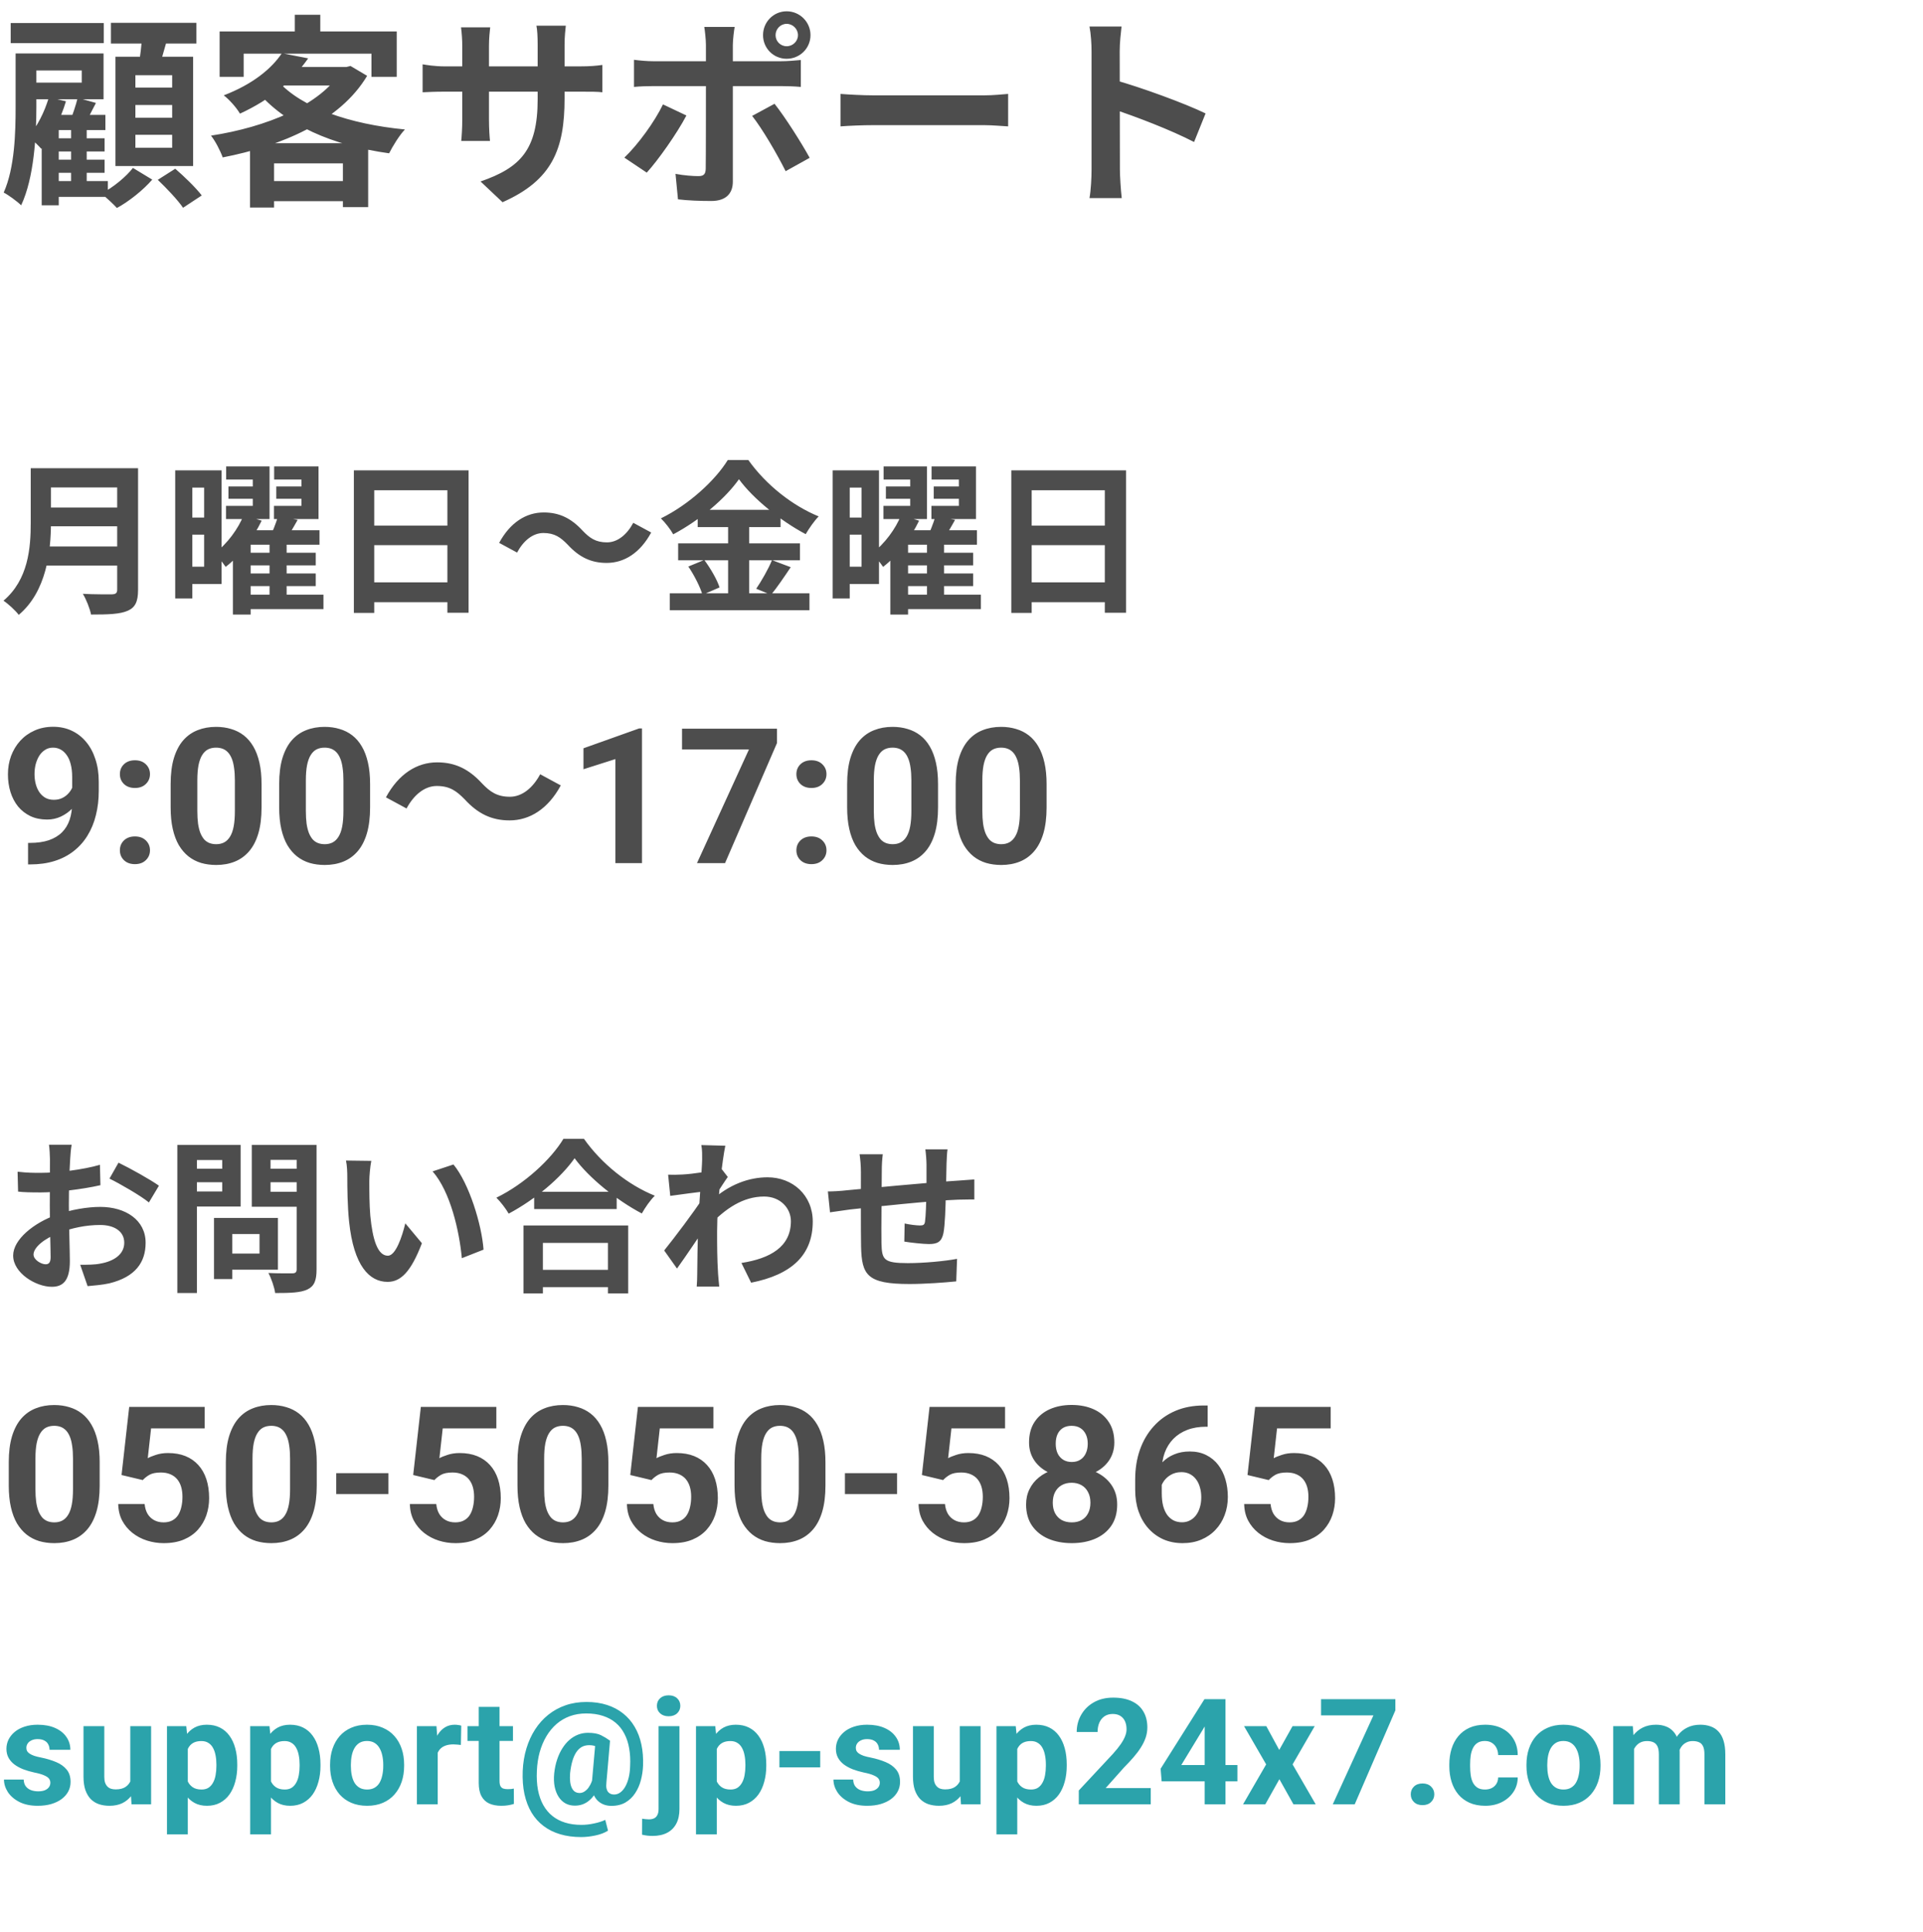 <svg width="234" height="235" viewBox="0 0 234 235" fill="none" xmlns="http://www.w3.org/2000/svg">
<path d="M6.25 16.825H12.725V18.425H6.25V16.825ZM6.25 19.425H12.725V21.025H6.25V19.425ZM6.225 22.025H13.125V23.95H6.225V22.025ZM8.65 15.05H10.55V23.2H8.65V15.05ZM7.15 13.975H12.825V15.825H7.15V24.975H5.075V15.75L6.575 13.975H7.15ZM9.45 11.9L11.675 12.525C11.1 13.6 10.575 14.725 10.125 15.475L8.45 14.925C8.8 14.075 9.25 12.775 9.45 11.9ZM5.95 11.825L8.025 12.325C7.375 14.5 6.25 16.7 5.025 18.1C4.7 17.725 3.9 16.95 3.45 16.625C4.525 15.4 5.425 13.625 5.95 11.825ZM1.3 2.8H12.625V5.25H1.3V2.8ZM3.1 6.5H12.6V12.075H3.1V10.05H9.95V8.575H3.1V6.5ZM1.9 6.5H4.425V13.025C4.425 16.475 4.15 21.625 2.575 24.975C2.125 24.525 1 23.7 0.45 23.425C1.8 20.4 1.9 16.1 1.9 13.025V6.5ZM13.5 2.775H23.9V5.3H13.5V2.775ZM16.475 12.775V14.325H20.95V12.775H16.475ZM16.475 16.4V17.975H20.95V16.4H16.475ZM16.475 9.15V10.65H20.95V9.15H16.475ZM14.05 6.9H23.5V20.2H14.05V6.9ZM17.3 4.175L20.425 4.5C20 6.025 19.55 7.575 19.2 8.625L16.825 8.2C17.05 7.025 17.25 5.35 17.3 4.175ZM16.175 20.425L18.525 21.85C17.45 23.1 15.675 24.525 14.225 25.3C13.775 24.8 12.925 24.025 12.325 23.55C13.75 22.825 15.375 21.475 16.175 20.425ZM19.2 21.875L21.325 20.525C22.4 21.45 23.825 22.825 24.55 23.775L22.275 25.275C21.65 24.35 20.275 22.9 19.2 21.875ZM34.3 6.475L37.5 7.1C35.6 9.8 33.05 12.05 29.2 13.825C28.8 13.125 27.875 12.075 27.225 11.6C30.75 10.25 33.05 8.35 34.3 6.475ZM35 8.15H42.475V10.4H32.95L35 8.15ZM41.575 8.15H42.15L42.65 8.025L44.675 9.225C41.375 14.75 34.3 17.75 27.1 19.15C26.825 18.375 26.2 17.15 25.675 16.5C32.375 15.475 39.075 12.775 41.575 8.575V8.15ZM33.8 9.85C36.7 13.1 42.525 15.1 49.275 15.75C48.6 16.45 47.775 17.8 47.35 18.65C40.475 17.7 34.775 15.25 31.2 11L33.8 9.85ZM30.425 17.425H44.8V25.2H41.725V19.875H33.35V25.25H30.425V17.425ZM31.9 22.025H43.225V24.475H31.9V22.025ZM35.875 1.8H38.975V5.35H35.875V1.8ZM26.725 3.825H48.275V9.35H45.2V6.525H29.65V9.35H26.725V3.825ZM68.7 11.975C68.7 18.15 67.2 21.925 61.15 24.6L58.475 22.075C63.325 20.4 65.425 18.225 65.425 12.075V5.425C65.425 4.425 65.375 3.6 65.275 3.125H68.85C68.8 3.625 68.7 4.425 68.7 5.425V11.975ZM59.65 3.325C59.6 3.8 59.5 4.6 59.5 5.6V14.525C59.5 15.65 59.575 16.675 59.625 17.15H56.125C56.175 16.675 56.25 15.65 56.25 14.525V5.575C56.25 4.875 56.2 4.1 56.1 3.325H59.65ZM51.425 7.825C51.875 7.9 52.9 8.075 54.125 8.075H70.525C71.85 8.075 72.6 8 73.3 7.9V11.225C72.75 11.15 71.85 11.15 70.55 11.15H54.125C52.875 11.15 52 11.2 51.425 11.225V7.825ZM94.375 4.275C94.375 5.025 94.975 5.625 95.725 5.625C96.475 5.625 97.1 5.025 97.1 4.275C97.1 3.525 96.475 2.9 95.725 2.9C94.975 2.9 94.375 3.525 94.375 4.275ZM92.85 4.275C92.85 2.675 94.125 1.375 95.725 1.375C97.325 1.375 98.625 2.675 98.625 4.275C98.625 5.875 97.325 7.15 95.725 7.15C94.125 7.15 92.85 5.875 92.85 4.275ZM89.4 3.275C89.325 3.625 89.175 4.85 89.175 5.475C89.175 6.95 89.175 9.075 89.175 10.525C89.175 12.55 89.175 20 89.175 22.1C89.175 23.55 88.325 24.45 86.55 24.45C85.225 24.45 83.75 24.4 82.5 24.25L82.2 21.15C83.25 21.35 84.35 21.425 84.975 21.425C85.625 21.425 85.85 21.2 85.875 20.55C85.9 19.6 85.9 11.7 85.9 10.525C85.9 9.65 85.9 6.975 85.9 5.45C85.9 4.8 85.775 3.725 85.7 3.275H89.4ZM77.15 7.275C77.9 7.375 78.775 7.45 79.55 7.45C81.075 7.45 93.2 7.45 95 7.45C95.7 7.45 96.775 7.375 97.45 7.3V10.575C96.675 10.5 95.7 10.475 95.025 10.475C93.225 10.475 81.2 10.475 79.55 10.475C78.8 10.475 77.85 10.5 77.15 10.575V7.275ZM83.525 14.05C82.375 16.25 80.05 19.525 78.7 21L75.975 19.175C77.65 17.575 79.65 14.825 80.675 12.7L83.525 14.05ZM94.25 12.625C95.525 14.225 97.525 17.375 98.525 19.2L95.6 20.825C94.525 18.675 92.75 15.65 91.525 14.1L94.25 12.625ZM102.275 11.425C103.2 11.5 105 11.6 106.3 11.6C109.25 11.6 117.5 11.6 119.725 11.6C120.9 11.6 122 11.475 122.675 11.425V15.375C122.075 15.35 120.8 15.225 119.75 15.225C117.475 15.225 109.25 15.225 106.3 15.225C104.9 15.225 103.225 15.3 102.275 15.375V11.425ZM132.825 20.625C132.825 18.7 132.825 8.35 132.825 6.25C132.825 5.35 132.75 4.125 132.575 3.225H136.475C136.375 4.125 136.25 5.2 136.25 6.25C136.25 9 136.275 18.775 136.275 20.625C136.275 21.325 136.375 23.075 136.5 24.1H132.575C132.75 23.125 132.825 21.6 132.825 20.625ZM135.525 9.7C138.85 10.625 144.25 12.6 146.7 13.8L145.3 17.275C142.45 15.8 138.25 14.2 135.525 13.3V9.7Z" fill="#4D4D4D"/>
<path d="M5.38 56.96H15.38V59.3H5.38V56.96ZM5.4 61.74H15.48V64.02H5.4V61.74ZM5.3 66.48H15.34V68.8H5.3V66.48ZM3.74 56.96H6.2V63.58C6.2 67.06 5.66 71.96 2.28 74.8C1.92 74.3 0.94 73.4 0.42 73.08C3.46 70.5 3.74 66.64 3.74 63.58V56.96ZM14.26 56.96H16.8V71.76C16.8 73.18 16.46 73.9 15.54 74.3C14.58 74.72 13.16 74.76 11.08 74.76C10.94 74.04 10.48 72.88 10.08 72.24C11.5 72.32 13.16 72.3 13.64 72.3C14.1 72.28 14.26 72.14 14.26 71.72V56.96ZM27.8 59.18H31.94V60.68H27.8V59.18ZM27.52 56.74H32.8V63.14H27.5V61.54H30.76V58.34H27.52V56.74ZM33.62 59.18H37.8V60.68H33.62V59.18ZM33.36 56.74H38.76V63.14H33.34V61.54H36.68V58.34H33.36V56.74ZM29.68 67.24H38.42V68.78H29.68V67.24ZM29.68 69.76H38.42V71.3H29.68V69.76ZM29.7 72.34H39.36V74.1H29.7V72.34ZM29.64 62.68L31.84 63.34C30.84 65.42 29.24 67.6 27.46 68.96C27.14 68.5 26.52 67.7 26.12 67.3C27.64 66.18 29.02 64.28 29.64 62.68ZM30.5 64.5H38.88V66.26H30.5V74.76H28.34V66.3L30.08 64.5H30.5ZM33.82 62.82L36.22 63.24C35.64 64.28 35.02 65.32 34.54 66.02L32.76 65.54C33.14 64.76 33.6 63.62 33.82 62.82ZM32.8 65.94H34.88V72.98H32.8V65.94ZM22.48 57.22H26.96V71.04H22.48V68.94H24.84V59.32H22.48V57.22ZM22.56 62.96H25.94V65.04H22.56V62.96ZM21.32 57.22H23.4V72.8H21.32V57.22ZM43.06 57.22H57.02V74.54H54.44V59.64H45.54V74.56H43.06V57.22ZM44.76 63.94H55.52V66.32H44.76V63.94ZM44.74 70.84H55.52V73.26H44.74V70.84ZM69.08 66.26C68.22 65.38 67.5 64.84 66.12 64.84C64.82 64.84 63.68 65.8 62.92 67.22L60.74 66.04C62.08 63.56 64.02 62.34 66.16 62.34C68.08 62.34 69.52 63.06 70.9 64.56C71.76 65.46 72.5 65.98 73.86 65.98C75.16 65.98 76.3 65.02 77.06 63.6L79.24 64.78C77.9 67.26 75.96 68.48 73.82 68.48C71.9 68.48 70.46 67.76 69.08 66.26ZM89.92 58.3C88.26 60.64 85.2 63.26 81.92 65C81.62 64.44 80.94 63.56 80.42 63.06C83.86 61.38 87.08 58.38 88.56 55.96H91.06C93.22 59 96.44 61.52 99.62 62.82C99.04 63.42 98.48 64.24 98.04 64.98C94.98 63.36 91.64 60.66 89.92 58.3ZM84.9 62.02H94.98V64.12H84.9V62.02ZM82.52 66.1H97.34V68.16H82.52V66.1ZM81.5 72.18H98.5V74.24H81.5V72.18ZM88.6 62.86H91.16V73.2H88.6V62.86ZM83.76 68.92L85.7 68.12C86.46 69.14 87.26 70.52 87.56 71.46L85.48 72.36C85.22 71.44 84.48 69.98 83.76 68.92ZM93.94 68.14L96.22 69C95.4 70.22 94.52 71.52 93.82 72.36L92.02 71.62C92.66 70.68 93.5 69.22 93.94 68.14ZM107.8 59.18H111.94V60.68H107.8V59.18ZM107.52 56.74H112.8V63.14H107.5V61.54H110.76V58.34H107.52V56.74ZM113.62 59.18H117.8V60.68H113.62V59.18ZM113.36 56.74H118.76V63.14H113.34V61.54H116.68V58.34H113.36V56.74ZM109.68 67.24H118.42V68.78H109.68V67.24ZM109.68 69.76H118.42V71.3H109.68V69.76ZM109.7 72.34H119.36V74.1H109.7V72.34ZM109.64 62.68L111.84 63.34C110.84 65.42 109.24 67.6 107.46 68.96C107.14 68.5 106.52 67.7 106.12 67.3C107.64 66.18 109.02 64.28 109.64 62.68ZM110.5 64.5H118.88V66.26H110.5V74.76H108.34V66.3L110.08 64.5H110.5ZM113.82 62.82L116.22 63.24C115.64 64.28 115.02 65.32 114.54 66.02L112.76 65.54C113.14 64.76 113.6 63.62 113.82 62.82ZM112.8 65.94H114.88V72.98H112.8V65.94ZM102.48 57.22H106.96V71.04H102.48V68.94H104.84V59.32H102.48V57.22ZM102.56 62.96H105.94V65.04H102.56V62.96ZM101.32 57.22H103.4V72.8H101.32V57.22ZM123.06 57.22H137.02V74.54H134.44V59.64H125.54V74.56H123.06V57.22ZM124.76 63.94H135.52V66.32H124.76V63.94ZM124.74 70.84H135.52V73.26H124.74V70.84ZM3.414 102.541H3.627C4.526 102.541 5.297 102.432 5.941 102.215C6.592 101.99 7.128 101.668 7.547 101.249C7.966 100.83 8.277 100.317 8.479 99.71C8.681 99.097 8.782 98.4 8.782 97.622V94.522C8.782 93.93 8.722 93.41 8.603 92.961C8.49 92.512 8.326 92.141 8.108 91.849C7.899 91.55 7.652 91.325 7.367 91.175C7.09 91.026 6.783 90.951 6.446 90.951C6.087 90.951 5.769 91.04 5.492 91.22C5.215 91.392 4.979 91.628 4.784 91.928C4.597 92.227 4.451 92.572 4.346 92.961C4.249 93.343 4.2 93.743 4.2 94.163C4.2 94.582 4.249 94.982 4.346 95.364C4.444 95.739 4.59 96.072 4.784 96.364C4.979 96.648 5.222 96.877 5.514 97.049C5.806 97.213 6.151 97.296 6.547 97.296C6.929 97.296 7.27 97.225 7.569 97.082C7.876 96.933 8.135 96.738 8.344 96.499C8.561 96.259 8.726 95.993 8.838 95.701C8.958 95.409 9.018 95.113 9.018 94.814L10.085 95.398C10.085 95.922 9.973 96.439 9.748 96.948C9.523 97.457 9.209 97.921 8.805 98.34C8.408 98.752 7.947 99.082 7.423 99.329C6.899 99.576 6.338 99.699 5.739 99.699C4.975 99.699 4.298 99.561 3.706 99.284C3.115 98.999 2.613 98.61 2.201 98.116C1.797 97.614 1.49 97.03 1.28 96.364C1.071 95.697 0.966 94.975 0.966 94.196C0.966 93.403 1.093 92.658 1.348 91.961C1.61 91.265 1.98 90.651 2.459 90.12C2.946 89.588 3.526 89.172 4.2 88.873C4.882 88.566 5.638 88.413 6.469 88.413C7.3 88.413 8.056 88.574 8.737 88.895C9.419 89.217 10.003 89.674 10.489 90.266C10.976 90.85 11.35 91.55 11.612 92.366C11.882 93.182 12.017 94.088 12.017 95.084V96.207C12.017 97.27 11.901 98.258 11.668 99.171C11.444 100.085 11.103 100.912 10.646 101.653C10.197 102.387 9.636 103.016 8.962 103.54C8.296 104.064 7.521 104.465 6.637 104.742C5.754 105.019 4.765 105.157 3.672 105.157H3.414V102.541ZM14.588 103.439C14.588 102.96 14.753 102.559 15.082 102.237C15.419 101.915 15.865 101.754 16.419 101.754C16.973 101.754 17.415 101.915 17.744 102.237C18.081 102.559 18.25 102.96 18.25 103.439C18.25 103.918 18.081 104.319 17.744 104.641C17.415 104.963 16.973 105.124 16.419 105.124C15.865 105.124 15.419 104.963 15.082 104.641C14.753 104.319 14.588 103.918 14.588 103.439ZM14.588 94.174C14.588 93.695 14.753 93.294 15.082 92.972C15.419 92.65 15.865 92.489 16.419 92.489C16.973 92.489 17.415 92.65 17.744 92.972C18.081 93.294 18.25 93.695 18.25 94.174C18.25 94.653 18.081 95.053 17.744 95.376C17.415 95.697 16.973 95.858 16.419 95.858C15.865 95.858 15.419 95.697 15.082 95.376C14.753 95.053 14.588 94.653 14.588 94.174ZM31.827 95.387V98.217C31.827 99.445 31.696 100.504 31.434 101.395C31.172 102.278 30.794 103.005 30.3 103.574C29.813 104.135 29.233 104.551 28.559 104.82C27.885 105.09 27.137 105.225 26.313 105.225C25.654 105.225 25.04 105.142 24.471 104.978C23.902 104.805 23.389 104.54 22.933 104.18C22.483 103.821 22.094 103.368 21.765 102.821C21.443 102.267 21.196 101.608 21.023 100.845C20.851 100.081 20.765 99.205 20.765 98.217V95.387C20.765 94.159 20.896 93.107 21.158 92.231C21.428 91.347 21.806 90.625 22.293 90.064C22.787 89.502 23.371 89.09 24.044 88.828C24.718 88.559 25.467 88.424 26.291 88.424C26.949 88.424 27.56 88.51 28.121 88.682C28.69 88.847 29.203 89.105 29.66 89.457C30.116 89.809 30.506 90.262 30.828 90.816C31.15 91.362 31.397 92.018 31.569 92.781C31.741 93.537 31.827 94.406 31.827 95.387ZM28.581 98.644V94.949C28.581 94.357 28.548 93.841 28.48 93.399C28.421 92.957 28.327 92.583 28.2 92.276C28.072 91.961 27.915 91.707 27.728 91.512C27.541 91.317 27.328 91.175 27.088 91.085C26.848 90.996 26.582 90.951 26.291 90.951C25.924 90.951 25.598 91.022 25.314 91.164C25.037 91.306 24.801 91.535 24.606 91.849C24.411 92.156 24.262 92.568 24.157 93.085C24.059 93.594 24.011 94.215 24.011 94.949V98.644C24.011 99.235 24.041 99.755 24.101 100.205C24.168 100.654 24.265 101.039 24.393 101.361C24.527 101.676 24.685 101.934 24.864 102.136C25.051 102.331 25.265 102.473 25.504 102.563C25.752 102.653 26.021 102.698 26.313 102.698C26.672 102.698 26.991 102.627 27.268 102.484C27.552 102.335 27.792 102.103 27.986 101.788C28.189 101.466 28.338 101.047 28.436 100.53C28.533 100.014 28.581 99.385 28.581 98.644ZM45.034 95.387V98.217C45.034 99.445 44.903 100.504 44.641 101.395C44.379 102.278 44.001 103.005 43.507 103.574C43.02 104.135 42.44 104.551 41.766 104.82C41.092 105.09 40.344 105.225 39.52 105.225C38.861 105.225 38.247 105.142 37.678 104.978C37.109 104.805 36.596 104.54 36.14 104.18C35.69 103.821 35.301 103.368 34.972 102.821C34.65 102.267 34.403 101.608 34.23 100.845C34.058 100.081 33.972 99.205 33.972 98.217V95.387C33.972 94.159 34.103 93.107 34.365 92.231C34.635 91.347 35.013 90.625 35.499 90.064C35.994 89.502 36.578 89.09 37.252 88.828C37.925 88.559 38.674 88.424 39.498 88.424C40.156 88.424 40.767 88.51 41.328 88.682C41.897 88.847 42.41 89.105 42.867 89.457C43.323 89.809 43.713 90.262 44.035 90.816C44.357 91.362 44.604 92.018 44.776 92.781C44.948 93.537 45.034 94.406 45.034 95.387ZM41.789 98.644V94.949C41.789 94.357 41.755 93.841 41.688 93.399C41.628 92.957 41.534 92.583 41.407 92.276C41.279 91.961 41.122 91.707 40.935 91.512C40.748 91.317 40.535 91.175 40.295 91.085C40.055 90.996 39.79 90.951 39.498 90.951C39.131 90.951 38.805 91.022 38.52 91.164C38.243 91.306 38.008 91.535 37.813 91.849C37.618 92.156 37.469 92.568 37.364 93.085C37.266 93.594 37.218 94.215 37.218 94.949V98.644C37.218 99.235 37.248 99.755 37.308 100.205C37.375 100.654 37.472 101.039 37.6 101.361C37.734 101.676 37.892 101.934 38.071 102.136C38.258 102.331 38.472 102.473 38.711 102.563C38.959 102.653 39.228 102.698 39.52 102.698C39.879 102.698 40.198 102.627 40.475 102.484C40.759 102.335 40.999 102.103 41.193 101.788C41.395 101.466 41.545 101.047 41.643 100.53C41.74 100.014 41.789 99.385 41.789 98.644ZM56.554 97.249C55.565 96.237 54.737 95.616 53.15 95.616C51.655 95.616 50.344 96.72 49.47 98.353L46.963 96.996C48.504 94.144 50.735 92.741 53.196 92.741C55.404 92.741 57.06 93.569 58.647 95.294C59.636 96.329 60.487 96.927 62.051 96.927C63.546 96.927 64.857 95.823 65.731 94.19L68.238 95.547C66.697 98.399 64.466 99.802 62.005 99.802C59.797 99.802 58.141 98.974 56.554 97.249ZM78.119 88.615V105H74.885V92.343L70.999 93.579V91.029L77.771 88.615H78.119ZM94.549 88.648V90.389L88.227 105H84.812L91.135 91.175H82.993V88.648H94.549ZM96.908 103.439C96.908 102.96 97.072 102.559 97.402 102.237C97.739 101.915 98.184 101.754 98.738 101.754C99.292 101.754 99.734 101.915 100.063 102.237C100.4 102.559 100.569 102.96 100.569 103.439C100.569 103.918 100.4 104.319 100.063 104.641C99.734 104.963 99.292 105.124 98.738 105.124C98.184 105.124 97.739 104.963 97.402 104.641C97.072 104.319 96.908 103.918 96.908 103.439ZM96.908 94.174C96.908 93.695 97.072 93.294 97.402 92.972C97.739 92.65 98.184 92.489 98.738 92.489C99.292 92.489 99.734 92.65 100.063 92.972C100.4 93.294 100.569 93.695 100.569 94.174C100.569 94.653 100.4 95.053 100.063 95.376C99.734 95.697 99.292 95.858 98.738 95.858C98.184 95.858 97.739 95.697 97.402 95.376C97.072 95.053 96.908 94.653 96.908 94.174ZM114.146 95.387V98.217C114.146 99.445 114.015 100.504 113.753 101.395C113.491 102.278 113.113 103.005 112.619 103.574C112.132 104.135 111.552 104.551 110.878 104.82C110.205 105.09 109.456 105.225 108.632 105.225C107.973 105.225 107.36 105.142 106.791 104.978C106.222 104.805 105.709 104.54 105.252 104.18C104.803 103.821 104.413 103.368 104.084 102.821C103.762 102.267 103.515 101.608 103.343 100.845C103.171 100.081 103.084 99.205 103.084 98.217V95.387C103.084 94.159 103.215 93.107 103.478 92.231C103.747 91.347 104.125 90.625 104.612 90.064C105.106 89.502 105.69 89.09 106.364 88.828C107.038 88.559 107.786 88.424 108.61 88.424C109.269 88.424 109.879 88.51 110.44 88.682C111.009 88.847 111.522 89.105 111.979 89.457C112.436 89.809 112.825 90.262 113.147 90.816C113.469 91.362 113.716 92.018 113.888 92.781C114.06 93.537 114.146 94.406 114.146 95.387ZM110.901 98.644V94.949C110.901 94.357 110.867 93.841 110.8 93.399C110.74 92.957 110.646 92.583 110.519 92.276C110.392 91.961 110.235 91.707 110.047 91.512C109.86 91.317 109.647 91.175 109.407 91.085C109.168 90.996 108.902 90.951 108.61 90.951C108.243 90.951 107.917 91.022 107.633 91.164C107.356 91.306 107.12 91.535 106.925 91.849C106.731 92.156 106.581 92.568 106.476 93.085C106.379 93.594 106.33 94.215 106.33 94.949V98.644C106.33 99.235 106.36 99.755 106.42 100.205C106.487 100.654 106.585 101.039 106.712 101.361C106.847 101.676 107.004 101.934 107.184 102.136C107.371 102.331 107.584 102.473 107.824 102.563C108.071 102.653 108.34 102.698 108.632 102.698C108.992 102.698 109.31 102.627 109.587 102.484C109.871 102.335 110.111 102.103 110.306 101.788C110.508 101.466 110.658 101.047 110.755 100.53C110.852 100.014 110.901 99.385 110.901 98.644ZM127.354 95.387V98.217C127.354 99.445 127.222 100.504 126.96 101.395C126.698 102.278 126.32 103.005 125.826 103.574C125.34 104.135 124.759 104.551 124.085 104.82C123.412 105.09 122.663 105.225 121.839 105.225C121.181 105.225 120.567 105.142 119.998 104.978C119.429 104.805 118.916 104.54 118.459 104.18C118.01 103.821 117.62 103.368 117.291 102.821C116.969 102.267 116.722 101.608 116.55 100.845C116.378 100.081 116.292 99.205 116.292 98.217V95.387C116.292 94.159 116.423 93.107 116.685 92.231C116.954 91.347 117.332 90.625 117.819 90.064C118.313 89.502 118.897 89.09 119.571 88.828C120.245 88.559 120.993 88.424 121.817 88.424C122.476 88.424 123.086 88.51 123.647 88.682C124.216 88.847 124.729 89.105 125.186 89.457C125.643 89.809 126.032 90.262 126.354 90.816C126.676 91.362 126.923 92.018 127.095 92.781C127.267 93.537 127.354 94.406 127.354 95.387ZM124.108 98.644V94.949C124.108 94.357 124.074 93.841 124.007 93.399C123.947 92.957 123.853 92.583 123.726 92.276C123.599 91.961 123.442 91.707 123.254 91.512C123.067 91.317 122.854 91.175 122.614 91.085C122.375 90.996 122.109 90.951 121.817 90.951C121.45 90.951 121.124 91.022 120.84 91.164C120.563 91.306 120.327 91.535 120.132 91.849C119.938 92.156 119.788 92.568 119.683 93.085C119.586 93.594 119.537 94.215 119.537 94.949V98.644C119.537 99.235 119.567 99.755 119.627 100.205C119.694 100.654 119.792 101.039 119.919 101.361C120.054 101.676 120.211 101.934 120.391 102.136C120.578 102.331 120.791 102.473 121.031 102.563C121.278 102.653 121.547 102.698 121.839 102.698C122.199 102.698 122.517 102.627 122.794 102.484C123.078 102.335 123.318 102.103 123.513 101.788C123.715 101.466 123.865 101.047 123.962 100.53C124.059 100.014 124.108 99.385 124.108 98.644Z" fill="#4D4D4D"/>
<path d="M8.72 139.26C8.64 139.64 8.56 140.5 8.54 141C8.44 142.58 8.38 144.74 8.38 146.6C8.38 148.78 8.5 152.24 8.5 153.4C8.5 155.86 7.62 156.54 6.3 156.54C4.36 156.54 1.6 154.86 1.6 152.74C1.6 150.8 4.1 148.76 6.88 147.78C8.66 147.14 10.68 146.82 12.2 146.82C15.28 146.82 17.72 148.42 17.72 151.18C17.72 153.56 16.48 155.34 13.3 156.12C12.38 156.32 11.48 156.38 10.66 156.46L9.76 153.86C10.64 153.86 11.52 153.86 12.2 153.72C13.82 153.44 15.12 152.62 15.12 151.18C15.12 149.8 13.92 149.02 12.18 149.02C10.48 149.02 8.72 149.38 7.16 150C5.36 150.68 4.08 151.76 4.08 152.62C4.08 153.26 5.02 153.8 5.54 153.8C5.9 153.8 6.16 153.64 6.16 152.94C6.16 151.9 6.06 149.12 6.06 146.7C6.06 144.42 6.08 141.94 6.08 141.02C6.08 140.62 6.02 139.62 5.96 139.26H8.72ZM14.42 141.44C15.94 142.18 18.26 143.48 19.34 144.24L18.12 146.28C17.16 145.48 14.56 143.98 13.32 143.38L14.42 141.44ZM2.14 142.54C3.32 142.68 4.18 142.68 4.9 142.68C6.98 142.68 10.1 142.3 12.16 141.7L12.22 144.18C9.96 144.7 6.74 145.06 4.98 145.06C3.66 145.06 2.88 145.04 2.2 144.96L2.14 142.54ZM27.06 148.16H33.82V154.46H27.06V152.5H31.58V150.12H27.06V148.16ZM26.04 148.16H28.26V155.6H26.04V148.16ZM22.76 142.18H27.78V143.82H22.76V142.18ZM32.04 142.18H37.1V143.82H32.04V142.18ZM36.1 139.28H38.52V154.42C38.52 155.78 38.24 156.46 37.42 156.86C36.58 157.26 35.32 157.3 33.48 157.3C33.4 156.62 33 155.48 32.66 154.86C33.82 154.92 35.2 154.9 35.58 154.9C35.96 154.9 36.1 154.76 36.1 154.4V139.28ZM22.96 139.28H29.28V146.78H22.96V144.94H27.04V141.12H22.96V139.28ZM37.4 139.28V141.1H32.92V144.98H37.4V146.8H30.64V139.28H37.4ZM21.58 139.28H23.96V157.3H21.58V139.28ZM45.18 141.22C45.04 141.92 44.94 143.1 44.94 143.66C44.94 144.96 44.94 146.44 45.06 147.9C45.34 150.78 45.94 152.76 47.2 152.76C48.16 152.76 48.94 150.4 49.32 148.82L51.34 151.24C50 154.74 48.76 155.94 47.16 155.94C44.94 155.94 43.04 153.98 42.48 148.62C42.28 146.78 42.26 144.42 42.26 143.2C42.26 142.66 42.24 141.8 42.1 141.18L45.18 141.22ZM55.18 141.66C57.08 143.96 58.62 148.96 58.84 152.02L56.2 153.06C55.9 149.82 54.82 144.98 52.64 142.5L55.18 141.66ZM65 144.98H75.04V147.08H65V144.98ZM64.76 154.48H75.08V156.58H64.76V154.48ZM63.7 149.08H76.44V157.34H73.98V151.2H66.06V157.34H63.7V149.08ZM69.92 140.9C68.28 143.24 65.2 145.88 61.9 147.64C61.58 147.08 60.92 146.2 60.4 145.7C63.86 144.02 67.08 141 68.56 138.54H71.06C73.24 141.62 76.46 144.16 79.68 145.46C79.08 146.06 78.52 146.88 78.1 147.62C75.02 146 71.66 143.28 69.92 140.9ZM90.22 153.64C93.72 153.1 96.24 151.68 96.24 148.56C96.24 147 94.98 145.56 92.98 145.56C90.42 145.56 88.28 147.02 86.32 149.08L86.34 146.26C88.72 144 91.26 143.22 93.4 143.22C96.46 143.22 98.9 145.4 98.9 148.6C98.9 152.66 96.36 155.06 91.4 156.04L90.22 153.64ZM85.68 144.94C84.78 145.04 82.88 145.3 81.56 145.48L81.3 142.9C81.86 142.92 82.32 142.92 83.04 142.88C84.3 142.82 86.86 142.44 87.76 142.14L88.56 143.18C88.22 143.64 87.6 144.62 87.26 145.14L86.1 148.9C85.22 150.18 83.44 152.86 82.38 154.32L80.82 152.12C82.08 150.56 84.48 147.38 85.48 145.82L85.52 145.3L85.68 144.94ZM85.44 141.08C85.44 140.52 85.46 139.92 85.34 139.3L88.26 139.38C87.92 140.98 87.26 146.22 87.26 149.8C87.26 151.42 87.26 153.12 87.38 154.98C87.4 155.34 87.48 156.08 87.52 156.52H84.78C84.82 156.1 84.84 155.36 84.84 155.04C84.86 153.1 84.88 151.76 84.94 149.26C85 147.48 85.44 141.88 85.44 141.08ZM115.3 139.82C115.24 140.14 115.2 141.02 115.18 141.54C115.14 142.9 115.14 144.04 115.1 145.06C115.06 146.84 115 149 114.8 150.02C114.58 151.08 114.06 151.34 113.04 151.34C112.34 151.34 110.72 151.16 110.04 151.04L110.08 148.84C110.7 148.98 111.54 149.08 111.94 149.08C112.32 149.08 112.5 149.02 112.56 148.62C112.66 147.86 112.7 146.42 112.74 145.04C112.74 144 112.74 142.84 112.74 141.66C112.74 141.14 112.66 140.2 112.6 139.82H115.3ZM107.42 140.42C107.34 141.08 107.3 141.64 107.3 142.5C107.3 144.32 107.22 149.6 107.26 151.24C107.32 153.22 107.48 153.66 110.48 153.66C112.44 153.66 114.98 153.42 116.46 153.14L116.36 155.88C115.02 156.02 112.58 156.2 110.66 156.2C105.5 156.2 104.86 155.1 104.78 151.64C104.74 149.92 104.76 143.84 104.76 142.64C104.76 141.8 104.7 141.12 104.6 140.42H107.42ZM100.74 144.94C101.3 144.94 102.22 144.9 103.24 144.78C105.26 144.6 112.78 143.86 116.64 143.62C117.18 143.58 117.96 143.52 118.56 143.48V145.92C118.2 145.9 117.14 145.94 116.62 145.94C113.5 146.04 105.72 146.88 103.4 147.14C102.78 147.22 101.54 147.4 101 147.48L100.74 144.94ZM12.129 177.887V180.717C12.129 181.945 11.998 183.004 11.736 183.895C11.474 184.778 11.096 185.505 10.602 186.074C10.115 186.635 9.535 187.051 8.861 187.32C8.187 187.59 7.438 187.725 6.615 187.725C5.956 187.725 5.342 187.642 4.773 187.478C4.204 187.305 3.691 187.04 3.234 186.68C2.785 186.321 2.396 185.868 2.066 185.321C1.744 184.767 1.497 184.108 1.325 183.345C1.153 182.581 1.067 181.705 1.067 180.717V177.887C1.067 176.659 1.198 175.607 1.46 174.731C1.729 173.847 2.108 173.125 2.594 172.563C3.088 172.002 3.672 171.59 4.346 171.328C5.02 171.059 5.769 170.924 6.592 170.924C7.251 170.924 7.861 171.01 8.423 171.182C8.992 171.347 9.505 171.605 9.961 171.957C10.418 172.309 10.807 172.762 11.129 173.316C11.451 173.862 11.698 174.518 11.871 175.281C12.043 176.037 12.129 176.906 12.129 177.887ZM8.883 181.144V177.449C8.883 176.857 8.85 176.341 8.782 175.899C8.722 175.457 8.629 175.083 8.501 174.776C8.374 174.461 8.217 174.207 8.03 174.012C7.843 173.818 7.629 173.675 7.39 173.585C7.15 173.496 6.884 173.451 6.592 173.451C6.225 173.451 5.9 173.522 5.615 173.664C5.338 173.806 5.102 174.035 4.908 174.349C4.713 174.656 4.563 175.068 4.458 175.584C4.361 176.094 4.312 176.715 4.312 177.449V181.144C4.312 181.735 4.342 182.255 4.402 182.705C4.47 183.154 4.567 183.539 4.694 183.861C4.829 184.176 4.986 184.434 5.166 184.636C5.353 184.831 5.567 184.973 5.806 185.063C6.053 185.153 6.323 185.198 6.615 185.198C6.974 185.198 7.292 185.127 7.569 184.984C7.854 184.835 8.093 184.603 8.288 184.288C8.49 183.966 8.64 183.547 8.737 183.03C8.835 182.514 8.883 181.885 8.883 181.144ZM17.373 180.054L14.79 179.437L15.723 171.148H24.909V173.765H18.384L17.98 177.393C18.197 177.265 18.526 177.131 18.968 176.988C19.41 176.839 19.904 176.764 20.451 176.764C21.244 176.764 21.948 176.887 22.562 177.134C23.176 177.381 23.696 177.741 24.123 178.212C24.557 178.684 24.887 179.261 25.111 179.942C25.336 180.623 25.448 181.394 25.448 182.255C25.448 182.982 25.336 183.674 25.111 184.333C24.887 184.984 24.546 185.568 24.089 186.085C23.633 186.594 23.06 186.995 22.371 187.287C21.682 187.579 20.866 187.725 19.923 187.725C19.219 187.725 18.538 187.62 17.879 187.41C17.227 187.201 16.64 186.89 16.116 186.478C15.599 186.066 15.184 185.568 14.869 184.984C14.562 184.393 14.401 183.719 14.386 182.963H17.598C17.643 183.427 17.763 183.828 17.957 184.165C18.16 184.494 18.425 184.749 18.755 184.928C19.084 185.108 19.47 185.198 19.912 185.198C20.323 185.198 20.675 185.119 20.967 184.962C21.259 184.805 21.495 184.588 21.675 184.311C21.855 184.026 21.985 183.697 22.068 183.322C22.158 182.94 22.203 182.529 22.203 182.087C22.203 181.645 22.15 181.245 22.045 180.885C21.941 180.526 21.78 180.215 21.562 179.953C21.345 179.691 21.068 179.489 20.731 179.347C20.402 179.204 20.016 179.133 19.575 179.133C18.976 179.133 18.512 179.227 18.182 179.414C17.86 179.601 17.591 179.815 17.373 180.054ZM38.543 177.887V180.717C38.543 181.945 38.412 183.004 38.15 183.895C37.888 184.778 37.51 185.505 37.016 186.074C36.529 186.635 35.949 187.051 35.275 187.32C34.601 187.59 33.852 187.725 33.029 187.725C32.37 187.725 31.756 187.642 31.187 187.478C30.618 187.305 30.105 187.04 29.648 186.68C29.199 186.321 28.81 185.868 28.48 185.321C28.159 184.767 27.912 184.108 27.739 183.345C27.567 182.581 27.481 181.705 27.481 180.717V177.887C27.481 176.659 27.612 175.607 27.874 174.731C28.144 173.847 28.522 173.125 29.008 172.563C29.502 172.002 30.086 171.59 30.76 171.328C31.434 171.059 32.183 170.924 33.006 170.924C33.665 170.924 34.275 171.01 34.837 171.182C35.406 171.347 35.919 171.605 36.376 171.957C36.832 172.309 37.221 172.762 37.544 173.316C37.865 173.862 38.112 174.518 38.285 175.281C38.457 176.037 38.543 176.906 38.543 177.887ZM35.297 181.144V177.449C35.297 176.857 35.264 176.341 35.196 175.899C35.136 175.457 35.043 175.083 34.916 174.776C34.788 174.461 34.631 174.207 34.444 174.012C34.257 173.818 34.043 173.675 33.804 173.585C33.564 173.496 33.298 173.451 33.006 173.451C32.639 173.451 32.314 173.522 32.029 173.664C31.752 173.806 31.516 174.035 31.322 174.349C31.127 174.656 30.977 175.068 30.873 175.584C30.775 176.094 30.727 176.715 30.727 177.449V181.144C30.727 181.735 30.756 182.255 30.816 182.705C30.884 183.154 30.981 183.539 31.108 183.861C31.243 184.176 31.4 184.434 31.58 184.636C31.767 184.831 31.981 184.973 32.22 185.063C32.467 185.153 32.737 185.198 33.029 185.198C33.388 185.198 33.706 185.127 33.983 184.984C34.268 184.835 34.508 184.603 34.702 184.288C34.904 183.966 35.054 183.547 35.151 183.03C35.249 182.514 35.297 181.885 35.297 181.144ZM47.258 179.212V181.75H40.913V179.212H47.258ZM52.862 180.054L50.279 179.437L51.211 171.148H60.398V173.765H53.873L53.468 177.393C53.685 177.265 54.015 177.131 54.456 176.988C54.898 176.839 55.392 176.764 55.939 176.764C56.733 176.764 57.436 176.887 58.05 177.134C58.664 177.381 59.185 177.741 59.611 178.212C60.046 178.684 60.375 179.261 60.6 179.942C60.824 180.623 60.937 181.394 60.937 182.255C60.937 182.982 60.824 183.674 60.6 184.333C60.375 184.984 60.034 185.568 59.578 186.085C59.121 186.594 58.548 186.995 57.859 187.287C57.171 187.579 56.355 187.725 55.411 187.725C54.707 187.725 54.026 187.62 53.367 187.41C52.716 187.201 52.128 186.89 51.604 186.478C51.087 186.066 50.672 185.568 50.357 184.984C50.05 184.393 49.889 183.719 49.874 182.963H53.086C53.131 183.427 53.251 183.828 53.446 184.165C53.648 184.494 53.914 184.749 54.243 184.928C54.573 185.108 54.958 185.198 55.4 185.198C55.812 185.198 56.164 185.119 56.456 184.962C56.748 184.805 56.983 184.588 57.163 184.311C57.343 184.026 57.474 183.697 57.556 183.322C57.646 182.94 57.691 182.529 57.691 182.087C57.691 181.645 57.639 181.245 57.534 180.885C57.429 180.526 57.268 180.215 57.051 179.953C56.834 179.691 56.557 179.489 56.22 179.347C55.89 179.204 55.505 179.133 55.063 179.133C54.464 179.133 54 179.227 53.67 179.414C53.349 179.601 53.079 179.815 52.862 180.054ZM74.031 177.887V180.717C74.031 181.945 73.9 183.004 73.638 183.895C73.376 184.778 72.998 185.505 72.504 186.074C72.017 186.635 71.437 187.051 70.763 187.32C70.089 187.59 69.341 187.725 68.517 187.725C67.858 187.725 67.244 187.642 66.675 187.478C66.106 187.305 65.593 187.04 65.137 186.68C64.688 186.321 64.298 185.868 63.969 185.321C63.647 184.767 63.4 184.108 63.227 183.345C63.055 182.581 62.969 181.705 62.969 180.717V177.887C62.969 176.659 63.1 175.607 63.362 174.731C63.632 173.847 64.01 173.125 64.497 172.563C64.991 172.002 65.575 171.59 66.249 171.328C66.922 171.059 67.671 170.924 68.495 170.924C69.153 170.924 69.764 171.01 70.325 171.182C70.894 171.347 71.407 171.605 71.864 171.957C72.32 172.309 72.71 172.762 73.032 173.316C73.354 173.862 73.601 174.518 73.773 175.281C73.945 176.037 74.031 176.906 74.031 177.887ZM70.786 181.144V177.449C70.786 176.857 70.752 176.341 70.685 175.899C70.625 175.457 70.531 175.083 70.404 174.776C70.276 174.461 70.119 174.207 69.932 174.012C69.745 173.818 69.532 173.675 69.292 173.585C69.052 173.496 68.787 173.451 68.495 173.451C68.128 173.451 67.802 173.522 67.518 173.664C67.241 173.806 67.005 174.035 66.81 174.349C66.615 174.656 66.466 175.068 66.361 175.584C66.263 176.094 66.215 176.715 66.215 177.449V181.144C66.215 181.735 66.245 182.255 66.305 182.705C66.372 183.154 66.469 183.539 66.597 183.861C66.731 184.176 66.889 184.434 67.068 184.636C67.255 184.831 67.469 184.973 67.709 185.063C67.956 185.153 68.225 185.198 68.517 185.198C68.876 185.198 69.195 185.127 69.472 184.984C69.756 184.835 69.996 184.603 70.19 184.288C70.393 183.966 70.542 183.547 70.64 183.03C70.737 182.514 70.786 181.885 70.786 181.144ZM79.276 180.054L76.693 179.437L77.625 171.148H86.811V173.765H80.287L79.882 177.393C80.099 177.265 80.429 177.131 80.871 176.988C81.312 176.839 81.806 176.764 82.353 176.764C83.147 176.764 83.85 176.887 84.464 177.134C85.078 177.381 85.599 177.741 86.025 178.212C86.46 178.684 86.789 179.261 87.014 179.942C87.238 180.623 87.351 181.394 87.351 182.255C87.351 182.982 87.238 183.674 87.014 184.333C86.789 184.984 86.448 185.568 85.992 186.085C85.535 186.594 84.962 186.995 84.273 187.287C83.585 187.579 82.769 187.725 81.825 187.725C81.121 187.725 80.44 187.62 79.781 187.41C79.13 187.201 78.542 186.89 78.018 186.478C77.501 186.066 77.086 185.568 76.772 184.984C76.465 184.393 76.303 183.719 76.289 182.963H79.501C79.545 183.427 79.665 183.828 79.86 184.165C80.062 184.494 80.328 184.749 80.657 184.928C80.987 185.108 81.372 185.198 81.814 185.198C82.226 185.198 82.578 185.119 82.87 184.962C83.162 184.805 83.397 184.588 83.577 184.311C83.757 184.026 83.888 183.697 83.97 183.322C84.06 182.94 84.105 182.529 84.105 182.087C84.105 181.645 84.053 181.245 83.948 180.885C83.843 180.526 83.682 180.215 83.465 179.953C83.248 179.691 82.971 179.489 82.634 179.347C82.304 179.204 81.919 179.133 81.477 179.133C80.878 179.133 80.414 179.227 80.085 179.414C79.763 179.601 79.493 179.815 79.276 180.054ZM100.445 177.887V180.717C100.445 181.945 100.314 183.004 100.052 183.895C99.79 184.778 99.412 185.505 98.918 186.074C98.431 186.635 97.851 187.051 97.177 187.32C96.503 187.59 95.755 187.725 94.931 187.725C94.272 187.725 93.658 187.642 93.089 187.478C92.52 187.305 92.007 187.04 91.551 186.68C91.102 186.321 90.712 185.868 90.383 185.321C90.061 184.767 89.814 184.108 89.642 183.345C89.469 182.581 89.383 181.705 89.383 180.717V177.887C89.383 176.659 89.514 175.607 89.776 174.731C90.046 173.847 90.424 173.125 90.911 172.563C91.405 172.002 91.989 171.59 92.663 171.328C93.336 171.059 94.085 170.924 94.909 170.924C95.567 170.924 96.178 171.01 96.739 171.182C97.308 171.347 97.821 171.605 98.278 171.957C98.734 172.309 99.124 172.762 99.446 173.316C99.768 173.862 100.015 174.518 100.187 175.281C100.359 176.037 100.445 176.906 100.445 177.887ZM97.2 181.144V177.449C97.2 176.857 97.166 176.341 97.099 175.899C97.039 175.457 96.945 175.083 96.818 174.776C96.691 174.461 96.533 174.207 96.346 174.012C96.159 173.818 95.946 173.675 95.706 173.585C95.466 173.496 95.201 173.451 94.909 173.451C94.542 173.451 94.216 173.522 93.932 173.664C93.655 173.806 93.419 174.035 93.224 174.349C93.029 174.656 92.88 175.068 92.775 175.584C92.678 176.094 92.629 176.715 92.629 177.449V181.144C92.629 181.735 92.659 182.255 92.719 182.705C92.786 183.154 92.883 183.539 93.011 183.861C93.145 184.176 93.303 184.434 93.482 184.636C93.67 184.831 93.883 184.973 94.123 185.063C94.37 185.153 94.639 185.198 94.931 185.198C95.29 185.198 95.609 185.127 95.886 184.984C96.17 184.835 96.41 184.603 96.605 184.288C96.807 183.966 96.956 183.547 97.054 183.03C97.151 182.514 97.2 181.885 97.2 181.144ZM109.16 179.212V181.75H102.815V179.212H109.16ZM114.764 180.054L112.181 179.437L113.113 171.148H122.3V173.765H115.775L115.371 177.393C115.588 177.265 115.917 177.131 116.359 176.988C116.801 176.839 117.295 176.764 117.841 176.764C118.635 176.764 119.339 176.887 119.953 177.134C120.567 177.381 121.087 177.741 121.514 178.212C121.948 178.684 122.277 179.261 122.502 179.942C122.727 180.623 122.839 181.394 122.839 182.255C122.839 182.982 122.727 183.674 122.502 184.333C122.277 184.984 121.937 185.568 121.48 186.085C121.023 186.594 120.451 186.995 119.762 187.287C119.073 187.579 118.257 187.725 117.313 187.725C116.61 187.725 115.928 187.62 115.27 187.41C114.618 187.201 114.03 186.89 113.506 186.478C112.99 186.066 112.574 185.568 112.26 184.984C111.953 184.393 111.792 183.719 111.777 182.963H114.989C115.034 183.427 115.153 183.828 115.348 184.165C115.55 184.494 115.816 184.749 116.146 184.928C116.475 185.108 116.861 185.198 117.302 185.198C117.714 185.198 118.066 185.119 118.358 184.962C118.65 184.805 118.886 184.588 119.065 184.311C119.245 184.026 119.376 183.697 119.458 183.322C119.548 182.94 119.593 182.529 119.593 182.087C119.593 181.645 119.541 181.245 119.436 180.885C119.331 180.526 119.17 180.215 118.953 179.953C118.736 179.691 118.459 179.489 118.122 179.347C117.793 179.204 117.407 179.133 116.965 179.133C116.366 179.133 115.902 179.227 115.573 179.414C115.251 179.601 114.981 179.815 114.764 180.054ZM135.945 183.019C135.945 184.045 135.705 184.91 135.226 185.613C134.747 186.31 134.088 186.837 133.25 187.197C132.418 187.549 131.475 187.725 130.419 187.725C129.364 187.725 128.417 187.549 127.578 187.197C126.74 186.837 126.077 186.31 125.59 185.613C125.104 184.91 124.86 184.045 124.86 183.019C124.86 182.33 124.999 181.709 125.276 181.155C125.553 180.593 125.938 180.114 126.433 179.717C126.934 179.313 127.522 179.006 128.196 178.796C128.87 178.579 129.603 178.471 130.397 178.471C131.46 178.471 132.411 178.658 133.25 179.032C134.088 179.407 134.747 179.934 135.226 180.616C135.705 181.297 135.945 182.098 135.945 183.019ZM132.688 182.806C132.688 182.304 132.591 181.874 132.396 181.514C132.209 181.147 131.943 180.867 131.599 180.672C131.254 180.477 130.854 180.38 130.397 180.38C129.94 180.38 129.54 180.477 129.195 180.672C128.851 180.867 128.581 181.147 128.387 181.514C128.2 181.874 128.106 182.304 128.106 182.806C128.106 183.3 128.2 183.727 128.387 184.086C128.581 184.445 128.851 184.722 129.195 184.917C129.547 185.104 129.955 185.198 130.419 185.198C130.884 185.198 131.284 185.104 131.621 184.917C131.965 184.722 132.228 184.445 132.407 184.086C132.594 183.727 132.688 183.3 132.688 182.806ZM135.597 175.483C135.597 176.314 135.376 177.052 134.934 177.696C134.492 178.332 133.878 178.83 133.092 179.189C132.314 179.549 131.423 179.729 130.419 179.729C129.409 179.729 128.51 179.549 127.724 179.189C126.938 178.83 126.324 178.332 125.882 177.696C125.441 177.052 125.22 176.314 125.22 175.483C125.22 174.495 125.441 173.664 125.882 172.99C126.332 172.309 126.945 171.792 127.724 171.44C128.51 171.089 129.401 170.913 130.397 170.913C131.408 170.913 132.302 171.089 133.081 171.44C133.867 171.792 134.481 172.309 134.923 172.99C135.372 173.664 135.597 174.495 135.597 175.483ZM132.362 175.629C132.362 175.188 132.284 174.806 132.126 174.484C131.969 174.154 131.745 173.9 131.453 173.72C131.168 173.541 130.816 173.451 130.397 173.451C129.993 173.451 129.645 173.537 129.353 173.709C129.068 173.881 128.847 174.132 128.69 174.461C128.54 174.783 128.465 175.173 128.465 175.629C128.465 176.071 128.54 176.46 128.69 176.797C128.847 177.127 129.072 177.385 129.364 177.572C129.656 177.759 130.008 177.853 130.419 177.853C130.831 177.853 131.179 177.759 131.464 177.572C131.756 177.385 131.977 177.127 132.126 176.797C132.284 176.46 132.362 176.071 132.362 175.629ZM146.479 170.98H146.951V173.563H146.76C145.906 173.563 145.146 173.69 144.48 173.945C143.814 174.199 143.248 174.562 142.784 175.034C142.327 175.498 141.976 176.06 141.729 176.719C141.489 177.378 141.369 178.115 141.369 178.931V181.649C141.369 182.233 141.425 182.75 141.538 183.199C141.657 183.64 141.826 184.011 142.043 184.311C142.268 184.603 142.53 184.823 142.829 184.973C143.129 185.115 143.465 185.187 143.84 185.187C144.192 185.187 144.51 185.112 144.794 184.962C145.086 184.812 145.333 184.603 145.536 184.333C145.745 184.056 145.903 183.734 146.007 183.367C146.12 182.993 146.176 182.585 146.176 182.143C146.176 181.701 146.12 181.293 146.007 180.919C145.903 180.545 145.745 180.223 145.536 179.953C145.326 179.676 145.071 179.463 144.772 179.313C144.472 179.163 144.136 179.088 143.761 179.088C143.252 179.088 142.803 179.208 142.414 179.448C142.032 179.68 141.732 179.979 141.515 180.346C141.298 180.713 141.182 181.099 141.167 181.503L140.19 180.874C140.212 180.298 140.332 179.751 140.549 179.234C140.774 178.718 141.081 178.261 141.47 177.864C141.867 177.46 142.342 177.146 142.896 176.921C143.451 176.689 144.076 176.573 144.772 176.573C145.536 176.573 146.206 176.719 146.782 177.011C147.366 177.303 147.853 177.703 148.242 178.212C148.632 178.722 148.924 179.309 149.118 179.976C149.313 180.642 149.41 181.353 149.41 182.109C149.41 182.903 149.279 183.64 149.017 184.322C148.763 185.003 148.392 185.598 147.905 186.107C147.426 186.617 146.85 187.013 146.176 187.298C145.502 187.582 144.746 187.725 143.907 187.725C143.039 187.725 142.249 187.567 141.538 187.253C140.834 186.931 140.227 186.482 139.718 185.905C139.209 185.329 138.816 184.644 138.539 183.85C138.27 183.056 138.135 182.188 138.135 181.245V179.987C138.135 178.669 138.326 177.464 138.708 176.371C139.097 175.27 139.655 174.319 140.381 173.518C141.107 172.709 141.983 172.084 143.009 171.643C144.035 171.201 145.191 170.98 146.479 170.98ZM154.385 180.054L151.802 179.437L152.734 171.148H161.921V173.765H155.396L154.992 177.393C155.209 177.265 155.538 177.131 155.98 176.988C156.422 176.839 156.916 176.764 157.462 176.764C158.256 176.764 158.96 176.887 159.574 177.134C160.188 177.381 160.708 177.741 161.135 178.212C161.569 178.684 161.898 179.261 162.123 179.942C162.348 180.623 162.46 181.394 162.46 182.255C162.46 182.982 162.348 183.674 162.123 184.333C161.898 184.984 161.558 185.568 161.101 186.085C160.644 186.594 160.072 186.995 159.383 187.287C158.694 187.579 157.878 187.725 156.935 187.725C156.231 187.725 155.549 187.62 154.891 187.41C154.239 187.201 153.652 186.89 153.127 186.478C152.611 186.066 152.195 185.568 151.881 184.984C151.574 184.393 151.413 183.719 151.398 182.963H154.61C154.655 183.427 154.775 183.828 154.969 184.165C155.171 184.494 155.437 184.749 155.767 184.928C156.096 185.108 156.482 185.198 156.923 185.198C157.335 185.198 157.687 185.119 157.979 184.962C158.271 184.805 158.507 184.588 158.687 184.311C158.866 184.026 158.997 183.697 159.08 183.322C159.169 182.94 159.214 182.529 159.214 182.087C159.214 181.645 159.162 181.245 159.057 180.885C158.952 180.526 158.791 180.215 158.574 179.953C158.357 179.691 158.08 179.489 157.743 179.347C157.414 179.204 157.028 179.133 156.586 179.133C155.987 179.133 155.523 179.227 155.194 179.414C154.872 179.601 154.602 179.815 154.385 180.054Z" fill="#4D4D4D"/>
<path d="M6.126 216.872C6.126 216.69 6.073 216.526 5.968 216.38C5.862 216.233 5.666 216.099 5.379 215.976C5.098 215.847 4.69 215.729 4.157 215.624C3.677 215.519 3.229 215.387 2.812 215.229C2.402 215.064 2.045 214.868 1.74 214.64C1.441 214.411 1.207 214.142 1.037 213.831C0.867 213.515 0.782 213.154 0.782 212.75C0.782 212.352 0.867 211.977 1.037 211.625C1.213 211.273 1.462 210.963 1.784 210.693C2.112 210.418 2.511 210.204 2.979 210.052C3.454 209.894 3.987 209.814 4.579 209.814C5.405 209.814 6.114 209.946 6.706 210.21C7.304 210.474 7.761 210.837 8.077 211.3C8.399 211.757 8.561 212.278 8.561 212.864H6.029C6.029 212.618 5.977 212.398 5.871 212.205C5.771 212.006 5.613 211.851 5.396 211.739C5.186 211.622 4.91 211.563 4.57 211.563C4.289 211.563 4.046 211.613 3.841 211.713C3.636 211.807 3.478 211.936 3.366 212.1C3.261 212.258 3.208 212.434 3.208 212.627C3.208 212.773 3.237 212.905 3.296 213.022C3.36 213.134 3.463 213.236 3.604 213.33C3.744 213.424 3.926 213.512 4.148 213.594C4.377 213.67 4.658 213.74 4.992 213.805C5.678 213.945 6.29 214.13 6.829 214.358C7.368 214.581 7.796 214.886 8.112 215.272C8.429 215.653 8.587 216.154 8.587 216.775C8.587 217.197 8.493 217.584 8.306 217.936C8.118 218.287 7.849 218.595 7.497 218.858C7.146 219.116 6.724 219.318 6.231 219.465C5.745 219.605 5.197 219.676 4.588 219.676C3.703 219.676 2.953 219.518 2.338 219.201C1.729 218.885 1.266 218.483 0.949 217.997C0.639 217.505 0.483 217.001 0.483 216.485H2.883C2.895 216.831 2.982 217.109 3.146 217.32C3.316 217.531 3.53 217.684 3.788 217.777C4.052 217.871 4.336 217.918 4.641 217.918C4.969 217.918 5.241 217.874 5.458 217.786C5.675 217.692 5.839 217.569 5.95 217.417C6.067 217.259 6.126 217.077 6.126 216.872ZM15.855 217.224V209.99H18.387V219.5H16.005L15.855 217.224ZM16.137 215.272L16.884 215.255C16.884 215.888 16.811 216.477 16.664 217.021C16.518 217.561 16.298 218.029 16.005 218.428C15.712 218.82 15.343 219.128 14.898 219.351C14.452 219.567 13.928 219.676 13.324 219.676C12.861 219.676 12.434 219.611 12.041 219.482C11.654 219.348 11.32 219.14 11.039 218.858C10.764 218.571 10.547 218.205 10.389 217.76C10.236 217.309 10.16 216.767 10.16 216.134V209.99H12.691V216.151C12.691 216.433 12.724 216.67 12.788 216.863C12.858 217.057 12.955 217.215 13.078 217.338C13.201 217.461 13.345 217.549 13.509 217.602C13.679 217.654 13.866 217.681 14.071 217.681C14.593 217.681 15.003 217.575 15.302 217.364C15.606 217.153 15.82 216.866 15.943 216.503C16.072 216.134 16.137 215.724 16.137 215.272ZM22.852 211.818V223.156H20.32V209.99H22.667L22.852 211.818ZM28.872 214.64V214.824C28.872 215.516 28.79 216.157 28.626 216.749C28.468 217.341 28.233 217.856 27.923 218.296C27.612 218.729 27.226 219.069 26.763 219.315C26.306 219.556 25.778 219.676 25.181 219.676C24.601 219.676 24.097 219.559 23.669 219.324C23.241 219.09 22.881 218.762 22.588 218.34C22.301 217.912 22.069 217.417 21.894 216.854C21.718 216.292 21.583 215.688 21.489 215.044V214.561C21.583 213.869 21.718 213.236 21.894 212.662C22.069 212.082 22.301 211.581 22.588 211.159C22.881 210.731 23.238 210.4 23.66 210.166C24.088 209.932 24.589 209.814 25.163 209.814C25.767 209.814 26.297 209.929 26.754 210.157C27.217 210.386 27.604 210.714 27.914 211.142C28.23 211.569 28.468 212.079 28.626 212.671C28.79 213.263 28.872 213.919 28.872 214.64ZM26.332 214.824V214.64C26.332 214.235 26.297 213.863 26.227 213.523C26.162 213.178 26.057 212.876 25.91 212.618C25.77 212.36 25.582 212.161 25.348 212.021C25.119 211.874 24.841 211.801 24.513 211.801C24.167 211.801 23.871 211.856 23.625 211.968C23.385 212.079 23.189 212.24 23.036 212.451C22.884 212.662 22.77 212.914 22.693 213.207C22.617 213.5 22.57 213.831 22.553 214.2V215.422C22.582 215.855 22.664 216.245 22.799 216.591C22.934 216.931 23.142 217.2 23.423 217.399C23.704 217.599 24.073 217.698 24.53 217.698C24.864 217.698 25.145 217.625 25.374 217.479C25.602 217.326 25.787 217.118 25.928 216.854C26.074 216.591 26.177 216.286 26.235 215.94C26.3 215.595 26.332 215.223 26.332 214.824ZM32.977 211.818V223.156H30.445V209.99H32.792L32.977 211.818ZM38.997 214.64V214.824C38.997 215.516 38.915 216.157 38.751 216.749C38.593 217.341 38.358 217.856 38.048 218.296C37.737 218.729 37.351 219.069 36.888 219.315C36.431 219.556 35.903 219.676 35.306 219.676C34.726 219.676 34.222 219.559 33.794 219.324C33.366 219.09 33.006 218.762 32.713 218.34C32.426 217.912 32.194 217.417 32.019 216.854C31.843 216.292 31.708 215.688 31.614 215.044V214.561C31.708 213.869 31.843 213.236 32.019 212.662C32.194 212.082 32.426 211.581 32.713 211.159C33.006 210.731 33.363 210.4 33.785 210.166C34.213 209.932 34.714 209.814 35.288 209.814C35.892 209.814 36.422 209.929 36.879 210.157C37.342 210.386 37.728 210.714 38.039 211.142C38.355 211.569 38.593 212.079 38.751 212.671C38.915 213.263 38.997 213.919 38.997 214.64ZM36.457 214.824V214.64C36.457 214.235 36.422 213.863 36.352 213.523C36.287 213.178 36.182 212.876 36.035 212.618C35.895 212.36 35.707 212.161 35.473 212.021C35.244 211.874 34.966 211.801 34.638 211.801C34.292 211.801 33.996 211.856 33.75 211.968C33.51 212.079 33.313 212.24 33.161 212.451C33.009 212.662 32.895 212.914 32.818 213.207C32.742 213.5 32.695 213.831 32.678 214.2V215.422C32.707 215.855 32.789 216.245 32.924 216.591C33.059 216.931 33.267 217.2 33.548 217.399C33.829 217.599 34.198 217.698 34.655 217.698C34.989 217.698 35.27 217.625 35.499 217.479C35.727 217.326 35.912 217.118 36.053 216.854C36.199 216.591 36.302 216.286 36.36 215.94C36.425 215.595 36.457 215.223 36.457 214.824ZM40.166 214.842V214.657C40.166 213.96 40.266 213.318 40.465 212.732C40.664 212.141 40.954 211.628 41.335 211.194C41.716 210.761 42.185 210.424 42.741 210.184C43.298 209.938 43.937 209.814 44.657 209.814C45.378 209.814 46.02 209.938 46.582 210.184C47.145 210.424 47.616 210.761 47.997 211.194C48.384 211.628 48.677 212.141 48.876 212.732C49.075 213.318 49.175 213.96 49.175 214.657V214.842C49.175 215.533 49.075 216.175 48.876 216.767C48.677 217.353 48.384 217.865 47.997 218.305C47.616 218.738 47.148 219.075 46.591 219.315C46.034 219.556 45.395 219.676 44.675 219.676C43.954 219.676 43.312 219.556 42.75 219.315C42.193 219.075 41.722 218.738 41.335 218.305C40.954 217.865 40.664 217.353 40.465 216.767C40.266 216.175 40.166 215.533 40.166 214.842ZM42.697 214.657V214.842C42.697 215.24 42.732 215.612 42.803 215.958C42.873 216.304 42.984 216.608 43.137 216.872C43.295 217.13 43.5 217.332 43.752 217.479C44.004 217.625 44.312 217.698 44.675 217.698C45.026 217.698 45.328 217.625 45.58 217.479C45.832 217.332 46.034 217.13 46.187 216.872C46.339 216.608 46.45 216.304 46.52 215.958C46.597 215.612 46.635 215.24 46.635 214.842V214.657C46.635 214.271 46.597 213.907 46.52 213.567C46.45 213.222 46.336 212.917 46.178 212.653C46.025 212.384 45.823 212.173 45.571 212.021C45.319 211.868 45.015 211.792 44.657 211.792C44.3 211.792 43.995 211.868 43.743 212.021C43.497 212.173 43.295 212.384 43.137 212.653C42.984 212.917 42.873 213.222 42.803 213.567C42.732 213.907 42.697 214.271 42.697 214.657ZM53.262 212.064V219.5H50.73V209.99H53.112L53.262 212.064ZM56.127 209.929L56.083 212.275C55.96 212.258 55.81 212.243 55.635 212.231C55.465 212.214 55.31 212.205 55.169 212.205C54.812 212.205 54.501 212.252 54.237 212.346C53.98 212.434 53.763 212.565 53.587 212.741C53.417 212.917 53.288 213.131 53.2 213.383C53.118 213.635 53.071 213.922 53.06 214.244L52.55 214.086C52.55 213.471 52.611 212.905 52.734 212.39C52.857 211.868 53.036 211.414 53.27 211.027C53.511 210.641 53.804 210.342 54.149 210.131C54.495 209.92 54.891 209.814 55.336 209.814C55.477 209.814 55.62 209.826 55.767 209.85C55.913 209.867 56.033 209.894 56.127 209.929ZM62.42 209.99V211.783H56.883V209.99H62.42ZM58.254 207.644H60.785V216.635C60.785 216.91 60.82 217.121 60.891 217.268C60.967 217.414 61.078 217.517 61.225 217.575C61.371 217.628 61.556 217.654 61.778 217.654C61.937 217.654 62.077 217.648 62.2 217.637C62.329 217.619 62.438 217.602 62.525 217.584L62.534 219.447C62.317 219.518 62.083 219.573 61.831 219.614C61.579 219.655 61.301 219.676 60.996 219.676C60.44 219.676 59.953 219.585 59.537 219.403C59.127 219.216 58.81 218.917 58.588 218.507C58.365 218.097 58.254 217.558 58.254 216.89V207.644ZM78.249 214.798C78.226 215.396 78.138 215.984 77.985 216.564C77.833 217.145 77.602 217.669 77.291 218.138C76.986 218.606 76.597 218.981 76.122 219.263C75.647 219.544 75.073 219.685 74.399 219.685C74.019 219.685 73.676 219.617 73.371 219.482C73.066 219.348 72.809 219.157 72.598 218.911C72.387 218.659 72.231 218.357 72.132 218.006C72.032 217.654 71.997 217.259 72.026 216.819L72.475 211.757H74.232L73.793 216.819C73.758 217.124 73.761 217.373 73.802 217.566C73.849 217.76 73.919 217.909 74.013 218.015C74.112 218.12 74.224 218.196 74.347 218.243C74.476 218.284 74.602 218.305 74.725 218.305C75.006 218.305 75.264 218.217 75.498 218.041C75.732 217.865 75.935 217.622 76.105 217.312C76.274 217.001 76.409 216.638 76.509 216.222C76.608 215.8 76.664 215.346 76.676 214.859C76.717 214.08 76.679 213.359 76.561 212.697C76.45 212.035 76.257 211.443 75.981 210.922C75.712 210.395 75.36 209.949 74.927 209.586C74.493 209.217 73.978 208.936 73.38 208.742C72.782 208.543 72.1 208.443 71.332 208.443C70.611 208.443 69.946 208.555 69.337 208.777C68.733 209 68.191 209.319 67.711 209.735C67.236 210.151 66.826 210.649 66.481 211.229C66.141 211.804 65.871 212.445 65.672 213.154C65.478 213.857 65.364 214.613 65.329 215.422C65.288 216.271 65.332 217.045 65.461 217.742C65.596 218.439 65.81 219.052 66.103 219.579C66.401 220.112 66.773 220.558 67.219 220.915C67.664 221.272 68.183 221.542 68.774 221.724C69.366 221.905 70.025 221.996 70.752 221.996C71.262 221.996 71.78 221.938 72.308 221.82C72.841 221.709 73.289 221.565 73.652 221.39L73.986 222.699C73.576 222.963 73.064 223.159 72.448 223.288C71.839 223.417 71.262 223.481 70.717 223.481C69.785 223.481 68.936 223.367 68.168 223.139C67.406 222.916 66.732 222.582 66.147 222.137C65.561 221.697 65.071 221.152 64.679 220.502C64.292 219.852 64.005 219.102 63.817 218.252C63.636 217.402 63.565 216.459 63.606 215.422C63.648 214.461 63.797 213.556 64.055 212.706C64.312 211.856 64.664 211.086 65.109 210.395C65.555 209.703 66.088 209.108 66.709 208.61C67.336 208.106 68.039 207.72 68.818 207.45C69.598 207.181 70.447 207.046 71.367 207.046C72.281 207.046 73.11 207.166 73.855 207.406C74.605 207.646 75.261 207.992 75.823 208.443C76.386 208.889 76.855 209.431 77.23 210.069C77.605 210.702 77.877 211.417 78.047 212.214C78.217 213.011 78.284 213.872 78.249 214.798ZM69.372 215.721C69.343 216.107 69.346 216.45 69.381 216.749C69.416 217.048 69.483 217.3 69.583 217.505C69.683 217.71 69.811 217.865 69.97 217.971C70.134 218.07 70.327 218.12 70.55 218.12C70.673 218.12 70.808 218.091 70.954 218.032C71.101 217.968 71.25 217.862 71.402 217.716C71.555 217.569 71.698 217.367 71.833 217.109C71.974 216.846 72.091 216.515 72.185 216.116L72.932 217.004C72.797 217.443 72.63 217.83 72.431 218.164C72.231 218.492 72.003 218.768 71.745 218.99C71.493 219.213 71.218 219.38 70.919 219.491C70.62 219.603 70.298 219.658 69.952 219.658C69.524 219.658 69.144 219.567 68.81 219.386C68.476 219.198 68.197 218.932 67.975 218.586C67.752 218.24 67.591 217.827 67.491 217.347C67.397 216.86 67.38 216.318 67.439 215.721C67.503 215.123 67.62 214.569 67.79 214.06C67.96 213.55 68.171 213.096 68.423 212.697C68.675 212.293 68.962 211.95 69.284 211.669C69.612 211.382 69.967 211.165 70.348 211.019C70.728 210.872 71.127 210.799 71.543 210.799C72.217 210.799 72.747 210.896 73.134 211.089C73.52 211.282 73.887 211.505 74.232 211.757L73.336 212.961C73.166 212.809 72.943 212.662 72.668 212.521C72.398 212.375 72.076 212.302 71.701 212.302C71.356 212.302 71.051 212.375 70.787 212.521C70.529 212.668 70.304 212.888 70.11 213.181C69.923 213.468 69.768 213.825 69.644 214.253C69.522 214.675 69.431 215.164 69.372 215.721ZM80.139 209.99H82.679V220.071C82.679 220.774 82.55 221.369 82.292 221.855C82.034 222.342 81.662 222.711 81.176 222.963C80.689 223.215 80.101 223.341 79.409 223.341C79.192 223.341 78.981 223.329 78.776 223.306C78.565 223.282 78.349 223.244 78.126 223.191L78.135 221.249C78.275 221.272 78.413 221.29 78.548 221.302C78.677 221.319 78.809 221.328 78.943 221.328C79.207 221.328 79.427 221.284 79.603 221.196C79.778 221.108 79.91 220.971 79.998 220.783C80.092 220.602 80.139 220.364 80.139 220.071V209.99ZM79.936 207.512C79.936 207.143 80.065 206.838 80.323 206.598C80.587 206.357 80.933 206.237 81.36 206.237C81.794 206.237 82.14 206.357 82.397 206.598C82.655 206.838 82.784 207.143 82.784 207.512C82.784 207.881 82.655 208.186 82.397 208.426C82.14 208.666 81.794 208.786 81.36 208.786C80.933 208.786 80.587 208.666 80.323 208.426C80.065 208.186 79.936 207.881 79.936 207.512ZM87.223 211.818V223.156H84.691V209.99H87.038L87.223 211.818ZM93.243 214.64V214.824C93.243 215.516 93.161 216.157 92.997 216.749C92.839 217.341 92.605 217.856 92.294 218.296C91.983 218.729 91.597 219.069 91.134 219.315C90.677 219.556 90.149 219.676 89.552 219.676C88.972 219.676 88.468 219.559 88.04 219.324C87.612 219.09 87.252 218.762 86.959 218.34C86.672 217.912 86.44 217.417 86.265 216.854C86.089 216.292 85.954 215.688 85.86 215.044V214.561C85.954 213.869 86.089 213.236 86.265 212.662C86.44 212.082 86.672 211.581 86.959 211.159C87.252 210.731 87.609 210.4 88.031 210.166C88.459 209.932 88.96 209.814 89.534 209.814C90.138 209.814 90.668 209.929 91.125 210.157C91.588 210.386 91.975 210.714 92.285 211.142C92.602 211.569 92.839 212.079 92.997 212.671C93.161 213.263 93.243 213.919 93.243 214.64ZM90.703 214.824V214.64C90.703 214.235 90.668 213.863 90.598 213.523C90.533 213.178 90.428 212.876 90.281 212.618C90.141 212.36 89.953 212.161 89.719 212.021C89.49 211.874 89.212 211.801 88.884 211.801C88.538 211.801 88.242 211.856 87.996 211.968C87.756 212.079 87.56 212.24 87.407 212.451C87.255 212.662 87.141 212.914 87.064 213.207C86.988 213.5 86.941 213.831 86.924 214.2V215.422C86.953 215.855 87.035 216.245 87.17 216.591C87.305 216.931 87.513 217.2 87.794 217.399C88.075 217.599 88.444 217.698 88.901 217.698C89.235 217.698 89.517 217.625 89.745 217.479C89.974 217.326 90.158 217.118 90.299 216.854C90.445 216.591 90.548 216.286 90.606 215.94C90.671 215.595 90.703 215.223 90.703 214.824ZM99.809 213.014V215H94.843V213.014H99.809ZM107.06 216.872C107.06 216.69 107.007 216.526 106.901 216.38C106.796 216.233 106.6 216.099 106.312 215.976C106.031 215.847 105.624 215.729 105.091 215.624C104.61 215.519 104.162 215.387 103.746 215.229C103.336 215.064 102.979 214.868 102.674 214.64C102.375 214.411 102.141 214.142 101.971 213.831C101.801 213.515 101.716 213.154 101.716 212.75C101.716 212.352 101.801 211.977 101.971 211.625C102.146 211.273 102.396 210.963 102.718 210.693C103.046 210.418 103.444 210.204 103.913 210.052C104.388 209.894 104.921 209.814 105.513 209.814C106.339 209.814 107.048 209.946 107.64 210.21C108.237 210.474 108.694 210.837 109.011 211.3C109.333 211.757 109.494 212.278 109.494 212.864H106.963C106.963 212.618 106.91 212.398 106.805 212.205C106.705 212.006 106.547 211.851 106.33 211.739C106.119 211.622 105.844 211.563 105.504 211.563C105.223 211.563 104.979 211.613 104.774 211.713C104.569 211.807 104.411 211.936 104.3 212.1C104.194 212.258 104.142 212.434 104.142 212.627C104.142 212.773 104.171 212.905 104.229 213.022C104.294 213.134 104.396 213.236 104.537 213.33C104.678 213.424 104.859 213.512 105.082 213.594C105.311 213.67 105.592 213.74 105.926 213.805C106.611 213.945 107.224 214.13 107.763 214.358C108.302 214.581 108.729 214.886 109.046 215.272C109.362 215.653 109.521 216.154 109.521 216.775C109.521 217.197 109.427 217.584 109.239 217.936C109.052 218.287 108.782 218.595 108.431 218.858C108.079 219.116 107.657 219.318 107.165 219.465C106.679 219.605 106.131 219.676 105.521 219.676C104.637 219.676 103.887 219.518 103.271 219.201C102.662 218.885 102.199 218.483 101.883 217.997C101.572 217.505 101.417 217.001 101.417 216.485H103.816C103.828 216.831 103.916 217.109 104.08 217.32C104.25 217.531 104.464 217.684 104.722 217.777C104.985 217.871 105.27 217.918 105.574 217.918C105.902 217.918 106.175 217.874 106.392 217.786C106.608 217.692 106.772 217.569 106.884 217.417C107.001 217.259 107.06 217.077 107.06 216.872ZM116.789 217.224V209.99H119.32V219.5H116.938L116.789 217.224ZM117.07 215.272L117.817 215.255C117.817 215.888 117.744 216.477 117.598 217.021C117.451 217.561 117.231 218.029 116.938 218.428C116.646 218.82 116.276 219.128 115.831 219.351C115.386 219.567 114.861 219.676 114.258 219.676C113.795 219.676 113.367 219.611 112.975 219.482C112.588 219.348 112.254 219.14 111.973 218.858C111.697 218.571 111.48 218.205 111.322 217.76C111.17 217.309 111.094 216.767 111.094 216.134V209.99H113.625V216.151C113.625 216.433 113.657 216.67 113.722 216.863C113.792 217.057 113.889 217.215 114.012 217.338C114.135 217.461 114.278 217.549 114.442 217.602C114.612 217.654 114.8 217.681 115.005 217.681C115.526 217.681 115.937 217.575 116.235 217.364C116.54 217.153 116.754 216.866 116.877 216.503C117.006 216.134 117.07 215.724 117.07 215.272ZM123.785 211.818V223.156H121.254V209.99H123.601L123.785 211.818ZM129.806 214.64V214.824C129.806 215.516 129.724 216.157 129.56 216.749C129.401 217.341 129.167 217.856 128.856 218.296C128.546 218.729 128.159 219.069 127.696 219.315C127.239 219.556 126.712 219.676 126.114 219.676C125.534 219.676 125.03 219.559 124.603 219.324C124.175 219.09 123.814 218.762 123.521 218.34C123.234 217.912 123.003 217.417 122.827 216.854C122.651 216.292 122.517 215.688 122.423 215.044V214.561C122.517 213.869 122.651 213.236 122.827 212.662C123.003 212.082 123.234 211.581 123.521 211.159C123.814 210.731 124.172 210.4 124.594 210.166C125.021 209.932 125.522 209.814 126.097 209.814C126.7 209.814 127.23 209.929 127.688 210.157C128.15 210.386 128.537 210.714 128.848 211.142C129.164 211.569 129.401 212.079 129.56 212.671C129.724 213.263 129.806 213.919 129.806 214.64ZM127.266 214.824V214.64C127.266 214.235 127.23 213.863 127.16 213.523C127.096 213.178 126.99 212.876 126.844 212.618C126.703 212.36 126.516 212.161 126.281 212.021C126.053 211.874 125.774 211.801 125.446 211.801C125.101 211.801 124.805 211.856 124.559 211.968C124.318 212.079 124.122 212.24 123.97 212.451C123.817 212.662 123.703 212.914 123.627 213.207C123.551 213.5 123.504 213.831 123.486 214.2V215.422C123.516 215.855 123.598 216.245 123.732 216.591C123.867 216.931 124.075 217.2 124.356 217.399C124.638 217.599 125.007 217.698 125.464 217.698C125.798 217.698 126.079 217.625 126.308 217.479C126.536 217.326 126.721 217.118 126.861 216.854C127.008 216.591 127.11 216.286 127.169 215.94C127.233 215.595 127.266 215.223 127.266 214.824ZM140.027 217.522V219.5H131.273V217.812L135.413 213.374C135.829 212.911 136.157 212.504 136.397 212.152C136.638 211.795 136.811 211.476 136.916 211.194C137.027 210.907 137.083 210.635 137.083 210.377C137.083 209.99 137.019 209.659 136.89 209.384C136.761 209.103 136.57 208.886 136.318 208.733C136.072 208.581 135.768 208.505 135.404 208.505C135.018 208.505 134.684 208.599 134.402 208.786C134.127 208.974 133.916 209.234 133.77 209.568C133.629 209.902 133.559 210.28 133.559 210.702H131.019C131.019 209.94 131.2 209.243 131.563 208.61C131.927 207.972 132.439 207.465 133.102 207.09C133.764 206.709 134.549 206.519 135.457 206.519C136.354 206.519 137.109 206.665 137.725 206.958C138.346 207.245 138.814 207.661 139.131 208.206C139.453 208.745 139.614 209.39 139.614 210.14C139.614 210.562 139.547 210.975 139.412 211.379C139.277 211.777 139.084 212.176 138.832 212.574C138.586 212.967 138.287 213.365 137.936 213.77C137.584 214.174 137.194 214.593 136.767 215.026L134.543 217.522H140.027ZM150.574 214.719V216.705H141.354L141.231 215.167L146.566 206.703H148.579L146.399 210.351L143.745 214.719H150.574ZM149.124 206.703V219.5H146.593V206.703H149.124ZM154.09 209.99L155.663 212.882L157.28 209.99H159.979L157.289 214.64L160.102 219.5H157.395L155.681 216.441L153.967 219.5H151.26L154.072 214.64L151.383 209.99H154.09ZM169.796 206.703V208.065L164.848 219.5H162.176L167.124 208.681H160.752V206.703H169.796ZM171.668 218.278C171.668 217.903 171.797 217.59 172.055 217.338C172.318 217.086 172.667 216.96 173.101 216.96C173.534 216.96 173.88 217.086 174.138 217.338C174.401 217.59 174.533 217.903 174.533 218.278C174.533 218.653 174.401 218.967 174.138 219.219C173.88 219.471 173.534 219.597 173.101 219.597C172.667 219.597 172.318 219.471 172.055 219.219C171.797 218.967 171.668 218.653 171.668 218.278ZM180.694 217.698C181.005 217.698 181.28 217.64 181.521 217.522C181.761 217.399 181.948 217.229 182.083 217.013C182.224 216.79 182.297 216.529 182.303 216.23H184.685C184.679 216.898 184.5 217.493 184.148 218.015C183.797 218.53 183.325 218.938 182.733 219.236C182.142 219.529 181.479 219.676 180.747 219.676C180.009 219.676 179.364 219.553 178.813 219.307C178.269 219.061 177.814 218.721 177.451 218.287C177.088 217.848 176.815 217.338 176.634 216.758C176.452 216.172 176.361 215.545 176.361 214.877V214.622C176.361 213.948 176.452 213.321 176.634 212.741C176.815 212.155 177.088 211.646 177.451 211.212C177.814 210.772 178.269 210.43 178.813 210.184C179.358 209.938 179.997 209.814 180.729 209.814C181.509 209.814 182.191 209.964 182.777 210.263C183.369 210.562 183.832 210.989 184.166 211.546C184.506 212.097 184.679 212.75 184.685 213.506H182.303C182.297 213.189 182.229 212.902 182.101 212.645C181.978 212.387 181.796 212.182 181.556 212.029C181.321 211.871 181.031 211.792 180.686 211.792C180.316 211.792 180.015 211.871 179.78 212.029C179.546 212.182 179.364 212.393 179.235 212.662C179.106 212.926 179.016 213.228 178.963 213.567C178.916 213.901 178.893 214.253 178.893 214.622V214.877C178.893 215.246 178.916 215.601 178.963 215.94C179.01 216.28 179.098 216.582 179.227 216.846C179.361 217.109 179.546 217.317 179.78 217.47C180.015 217.622 180.319 217.698 180.694 217.698ZM185.748 214.842V214.657C185.748 213.96 185.848 213.318 186.047 212.732C186.246 212.141 186.536 211.628 186.917 211.194C187.298 210.761 187.767 210.424 188.323 210.184C188.88 209.938 189.519 209.814 190.239 209.814C190.96 209.814 191.602 209.938 192.164 210.184C192.727 210.424 193.198 210.761 193.579 211.194C193.966 211.628 194.259 212.141 194.458 212.732C194.657 213.318 194.757 213.96 194.757 214.657V214.842C194.757 215.533 194.657 216.175 194.458 216.767C194.259 217.353 193.966 217.865 193.579 218.305C193.198 218.738 192.729 219.075 192.173 219.315C191.616 219.556 190.978 219.676 190.257 219.676C189.536 219.676 188.895 219.556 188.332 219.315C187.775 219.075 187.304 218.738 186.917 218.305C186.536 217.865 186.246 217.353 186.047 216.767C185.848 216.175 185.748 215.533 185.748 214.842ZM188.279 214.657V214.842C188.279 215.24 188.314 215.612 188.385 215.958C188.455 216.304 188.566 216.608 188.719 216.872C188.877 217.13 189.082 217.332 189.334 217.479C189.586 217.625 189.894 217.698 190.257 217.698C190.608 217.698 190.91 217.625 191.162 217.479C191.414 217.332 191.616 217.13 191.769 216.872C191.921 216.608 192.032 216.304 192.103 215.958C192.179 215.612 192.217 215.24 192.217 214.842V214.657C192.217 214.271 192.179 213.907 192.103 213.567C192.032 213.222 191.918 212.917 191.76 212.653C191.607 212.384 191.405 212.173 191.153 212.021C190.901 211.868 190.597 211.792 190.239 211.792C189.882 211.792 189.577 211.868 189.325 212.021C189.079 212.173 188.877 212.384 188.719 212.653C188.566 212.917 188.455 213.222 188.385 213.567C188.314 213.907 188.279 214.271 188.279 214.657ZM198.844 211.959V219.5H196.304V209.99H198.686L198.844 211.959ZM198.492 214.411H197.789C197.789 213.749 197.868 213.14 198.026 212.583C198.19 212.021 198.428 211.534 198.738 211.124C199.055 210.708 199.444 210.386 199.907 210.157C200.37 209.929 200.906 209.814 201.516 209.814C201.938 209.814 202.324 209.879 202.676 210.008C203.027 210.131 203.329 210.327 203.581 210.597C203.839 210.86 204.038 211.206 204.179 211.634C204.319 212.056 204.39 212.562 204.39 213.154V219.5H201.858V213.436C201.858 213.002 201.8 212.668 201.683 212.434C201.565 212.199 201.398 212.035 201.182 211.941C200.971 211.848 200.716 211.801 200.417 211.801C200.089 211.801 199.802 211.868 199.556 212.003C199.315 212.138 199.116 212.325 198.958 212.565C198.8 212.8 198.683 213.075 198.606 213.392C198.53 213.708 198.492 214.048 198.492 214.411ZM204.152 214.121L203.247 214.235C203.247 213.614 203.323 213.037 203.476 212.504C203.634 211.971 203.865 211.502 204.17 211.098C204.48 210.693 204.864 210.38 205.321 210.157C205.778 209.929 206.306 209.814 206.903 209.814C207.36 209.814 207.776 209.882 208.151 210.017C208.526 210.146 208.846 210.354 209.109 210.641C209.379 210.922 209.584 211.291 209.725 211.748C209.871 212.205 209.944 212.765 209.944 213.427V219.5H207.404V213.427C207.404 212.987 207.346 212.653 207.229 212.425C207.117 212.19 206.953 212.029 206.736 211.941C206.525 211.848 206.273 211.801 205.98 211.801C205.676 211.801 205.409 211.862 205.181 211.985C204.952 212.103 204.762 212.267 204.609 212.478C204.457 212.688 204.343 212.935 204.267 213.216C204.19 213.491 204.152 213.793 204.152 214.121Z" fill="#2BA3AB"/>
<a href="mailto:support@eu-bank24x7.com">
<rect fill="black" fill-opacity="0" y="65.637" width="210.92" height="21.094"/>
</a>
</svg>
